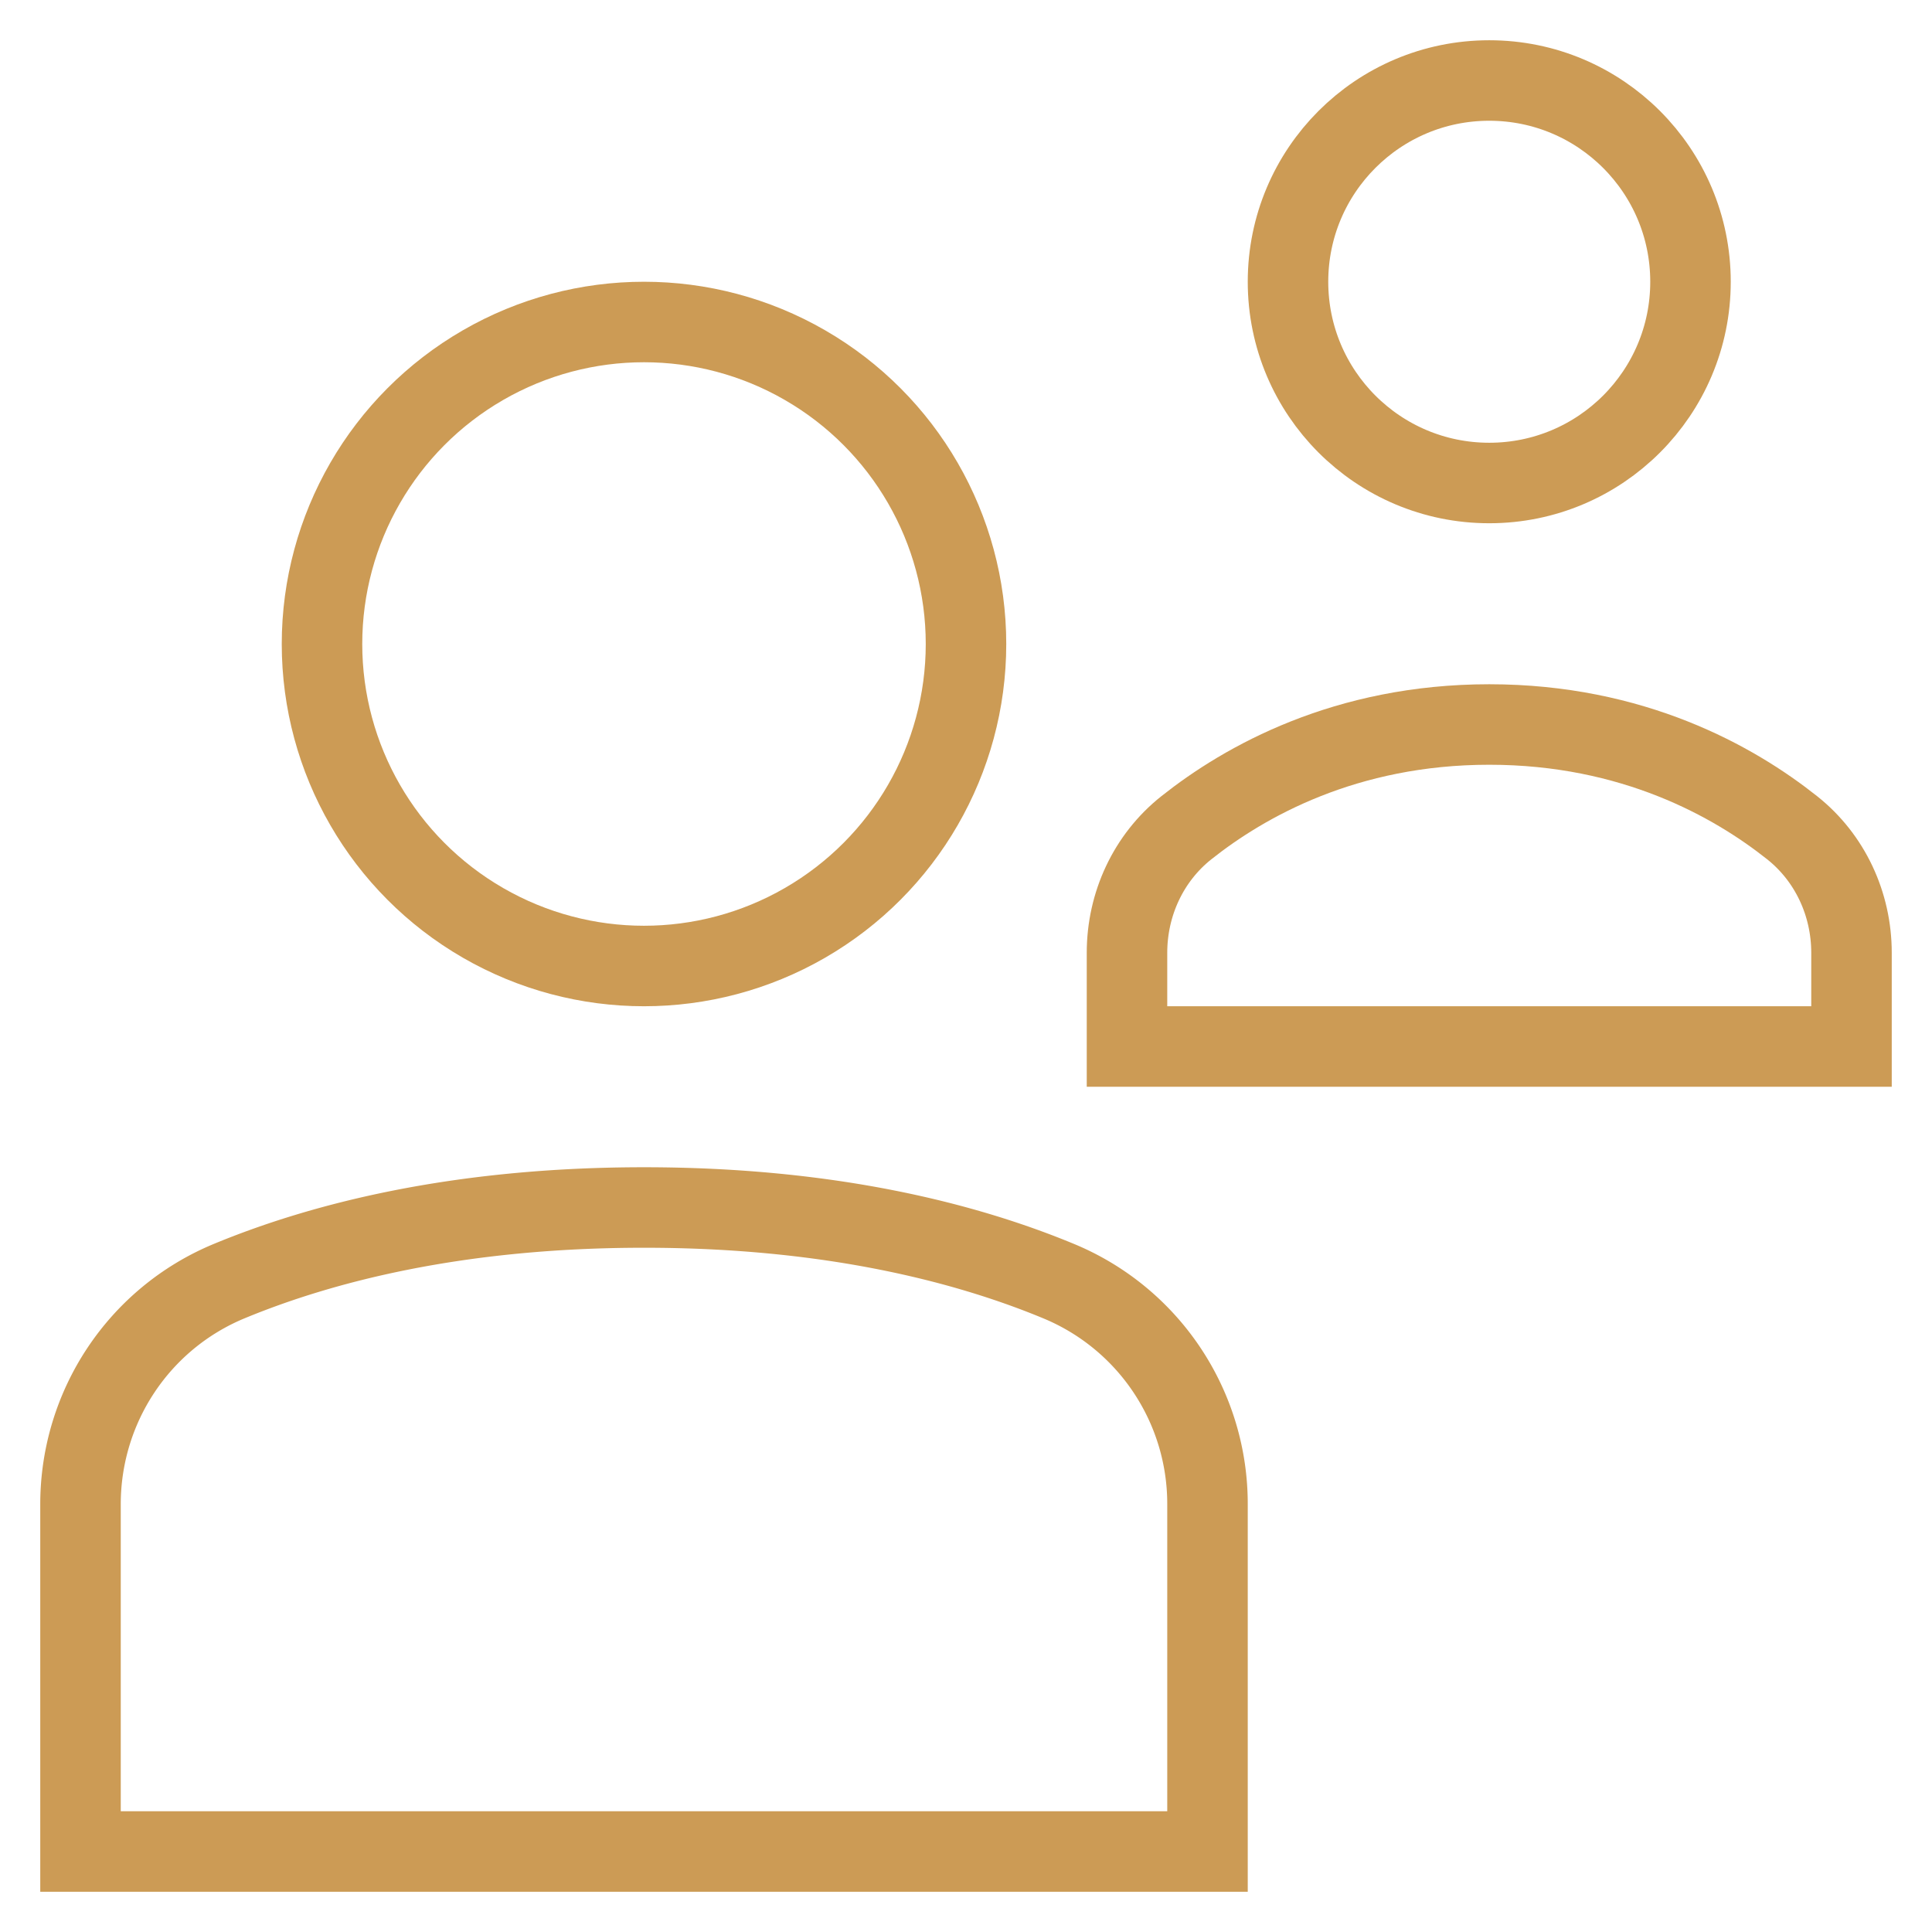 <svg xmlns="http://www.w3.org/2000/svg" id="nc_icon" xml:space="preserve" viewBox="0 0 24 24"> <g fill="none" stroke="#cc9b55" stroke-linecap="square" stroke-miterlimit="10" class="nc-icon-wrapper"><path d="M15 23H1v-4.313c0-1.213.725-2.307 1.846-2.772C3.981 15.445 5.67 15 8 15s4.019.445 5.154.916A2.994 2.994 0 0 1 15 18.687V23z"></path><circle cx="8" cy="8" r="4"></circle><path d="M23 11.836c0-.604-.265-1.179-.738-1.554C21.539 9.708 20.285 9 18.5 9s-3.039.708-3.762 1.282c-.473.375-.738.95-.738 1.554V13h9v-1.164z" data-color="color-2"></path><circle cx="18.5" cy="3.5" r="2.5" data-color="color-2"></circle></g></svg>